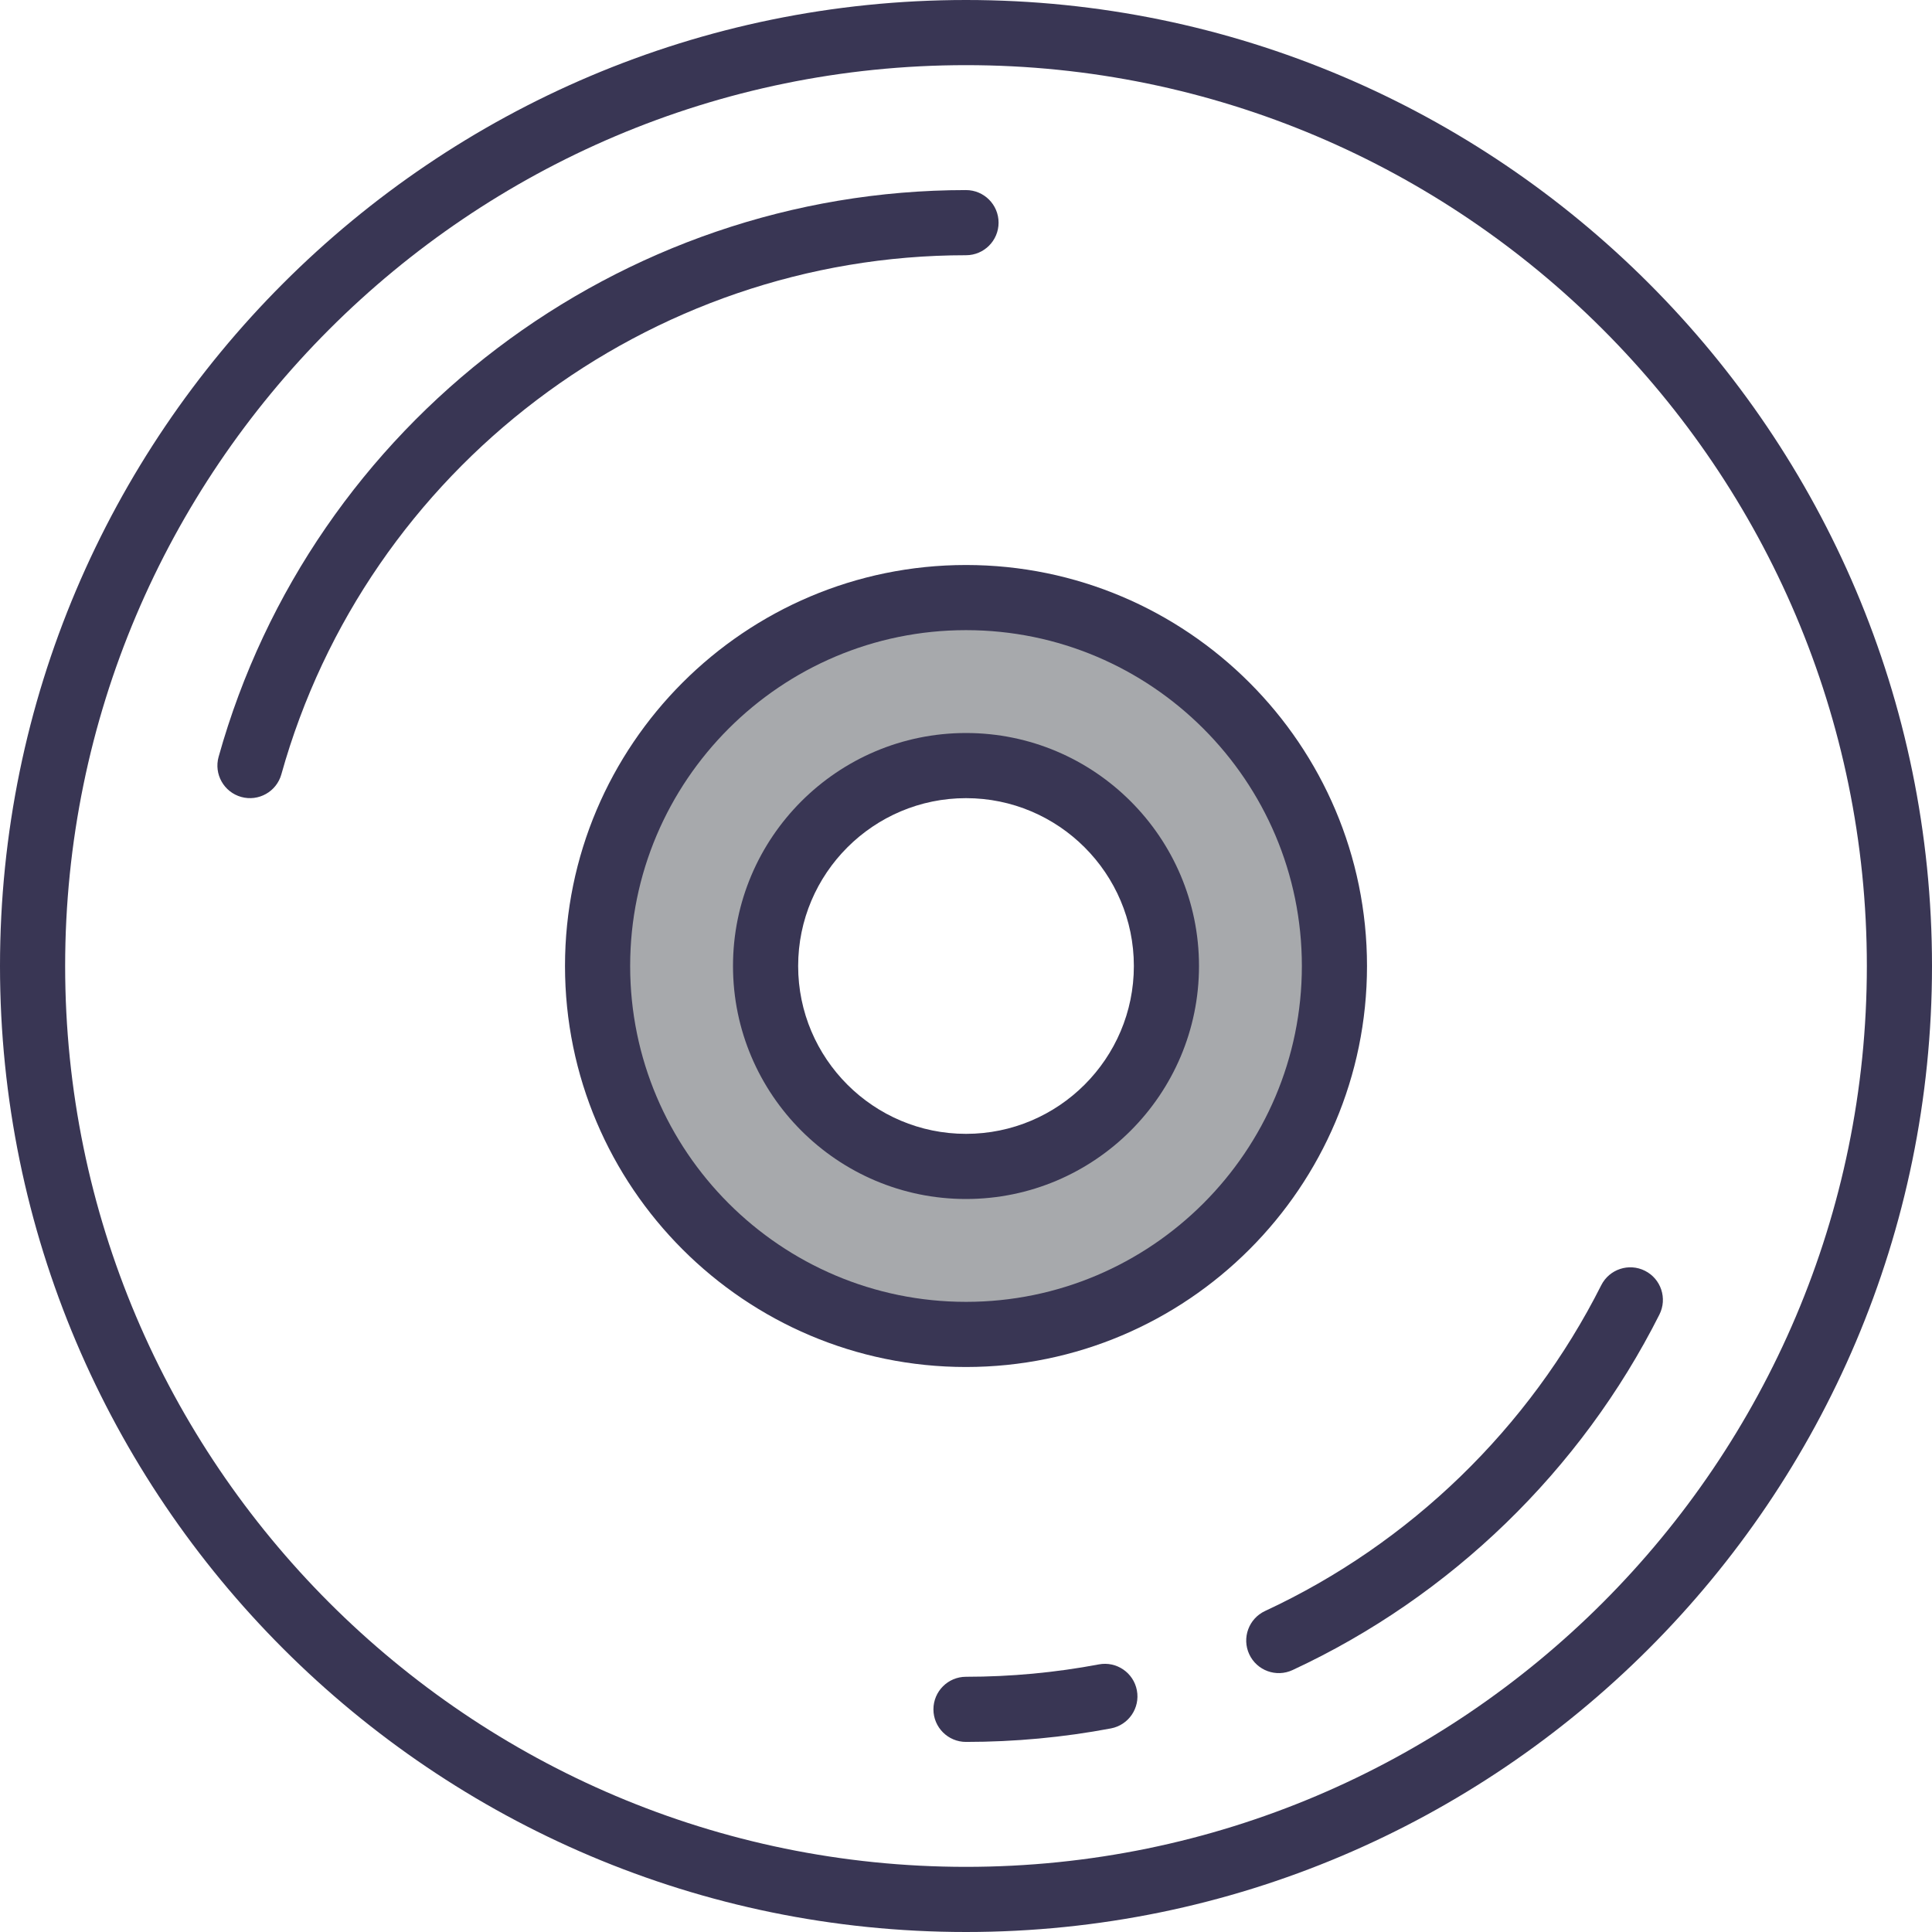 <?xml version="1.0" encoding="iso-8859-1"?>
<!-- Uploaded to: SVG Repo, www.svgrepo.com, Generator: SVG Repo Mixer Tools -->
<svg height="800px" width="800px" version="1.1" id="Layer_1" xmlns="http://www.w3.org/2000/svg" xmlns:xlink="http://www.w3.org/1999/xlink" 
	 viewBox="0 0 296.563 296.563" xml:space="preserve">
<g>
	<g>
		<path style="fill:#A7A9AC;" d="M148.282,91.728c-31.234,0-56.554,25.32-56.554,56.554s25.32,56.554,56.554,56.554
			s56.554-25.32,56.554-56.554S179.516,91.728,148.282,91.728z M148.282,179.047c-16.991,0-30.765-13.774-30.765-30.765
			s13.774-30.765,30.765-30.765s30.765,13.774,30.765,30.765S165.273,179.047,148.282,179.047z"/>
		<g>
			<path style="fill:#393654;" d="M148.282,0C66.52,0,0,66.519,0,148.282s66.52,148.281,148.282,148.281
				s148.281-66.519,148.281-148.281S230.045,0,148.282,0z M148.282,286.563C72.033,286.563,10,224.531,10,148.282
				S72.033,10,148.282,10s138.281,62.032,138.281,138.281S224.531,286.563,148.282,286.563z"/>
			<path style="fill:#393654;" d="M168.672,255.486c-6.676,1.261-13.535,1.9-20.39,1.9c-2.762,0-5,2.238-5,5s2.238,5,5,5
				c7.476,0,14.96-0.698,22.245-2.074c2.714-0.513,4.498-3.128,3.985-5.841C174,256.757,171.385,254.971,168.672,255.486z"/>
			<path style="fill:#393654;" d="M252.505,195.068c-2.468-1.243-5.473-0.249-6.715,2.217
				c-11.035,21.915-29.36,39.673-51.601,50.003c-2.504,1.164-3.592,4.137-2.429,6.642c1.167,2.509,4.142,3.589,6.642,2.429
				c24.274-11.276,44.275-30.658,56.319-54.575C255.964,199.316,254.971,196.31,252.505,195.068z"/>
			<path style="fill:#393654;" d="M153.282,34.177c0-2.762-2.238-5-5-5c-53.241,0-100.418,35.773-114.725,86.994
				c-0.743,2.659,0.811,5.418,3.471,6.16c2.64,0.74,5.413-0.796,6.16-3.471C56.293,71.945,99.51,39.177,148.282,39.177
				C151.044,39.177,153.282,36.939,153.282,34.177z"/>
			<path style="fill:#393654;" d="M209.836,148.282c0-33.94-27.613-61.554-61.554-61.554c-33.94,0-61.554,27.613-61.554,61.554
				s27.613,61.554,61.554,61.554C182.223,209.835,209.836,182.222,209.836,148.282z M96.729,148.282
				c0-28.427,23.127-51.554,51.554-51.554s51.554,23.127,51.554,51.554s-23.127,51.554-51.554,51.554
				C119.855,199.835,96.729,176.708,96.729,148.282z"/>
			<path style="fill:#393654;" d="M184.047,148.282c0-19.721-16.044-35.765-35.765-35.765c-19.722,0-35.766,16.044-35.766,35.765
				s16.044,35.765,35.766,35.765C168.003,184.046,184.047,168.002,184.047,148.282z M122.517,148.282
				c0-14.207,11.559-25.765,25.766-25.765s25.765,11.558,25.765,25.765s-11.558,25.765-25.765,25.765
				C134.075,174.046,122.517,162.489,122.517,148.282z"/>
		</g>
	</g>
</g>
</svg>